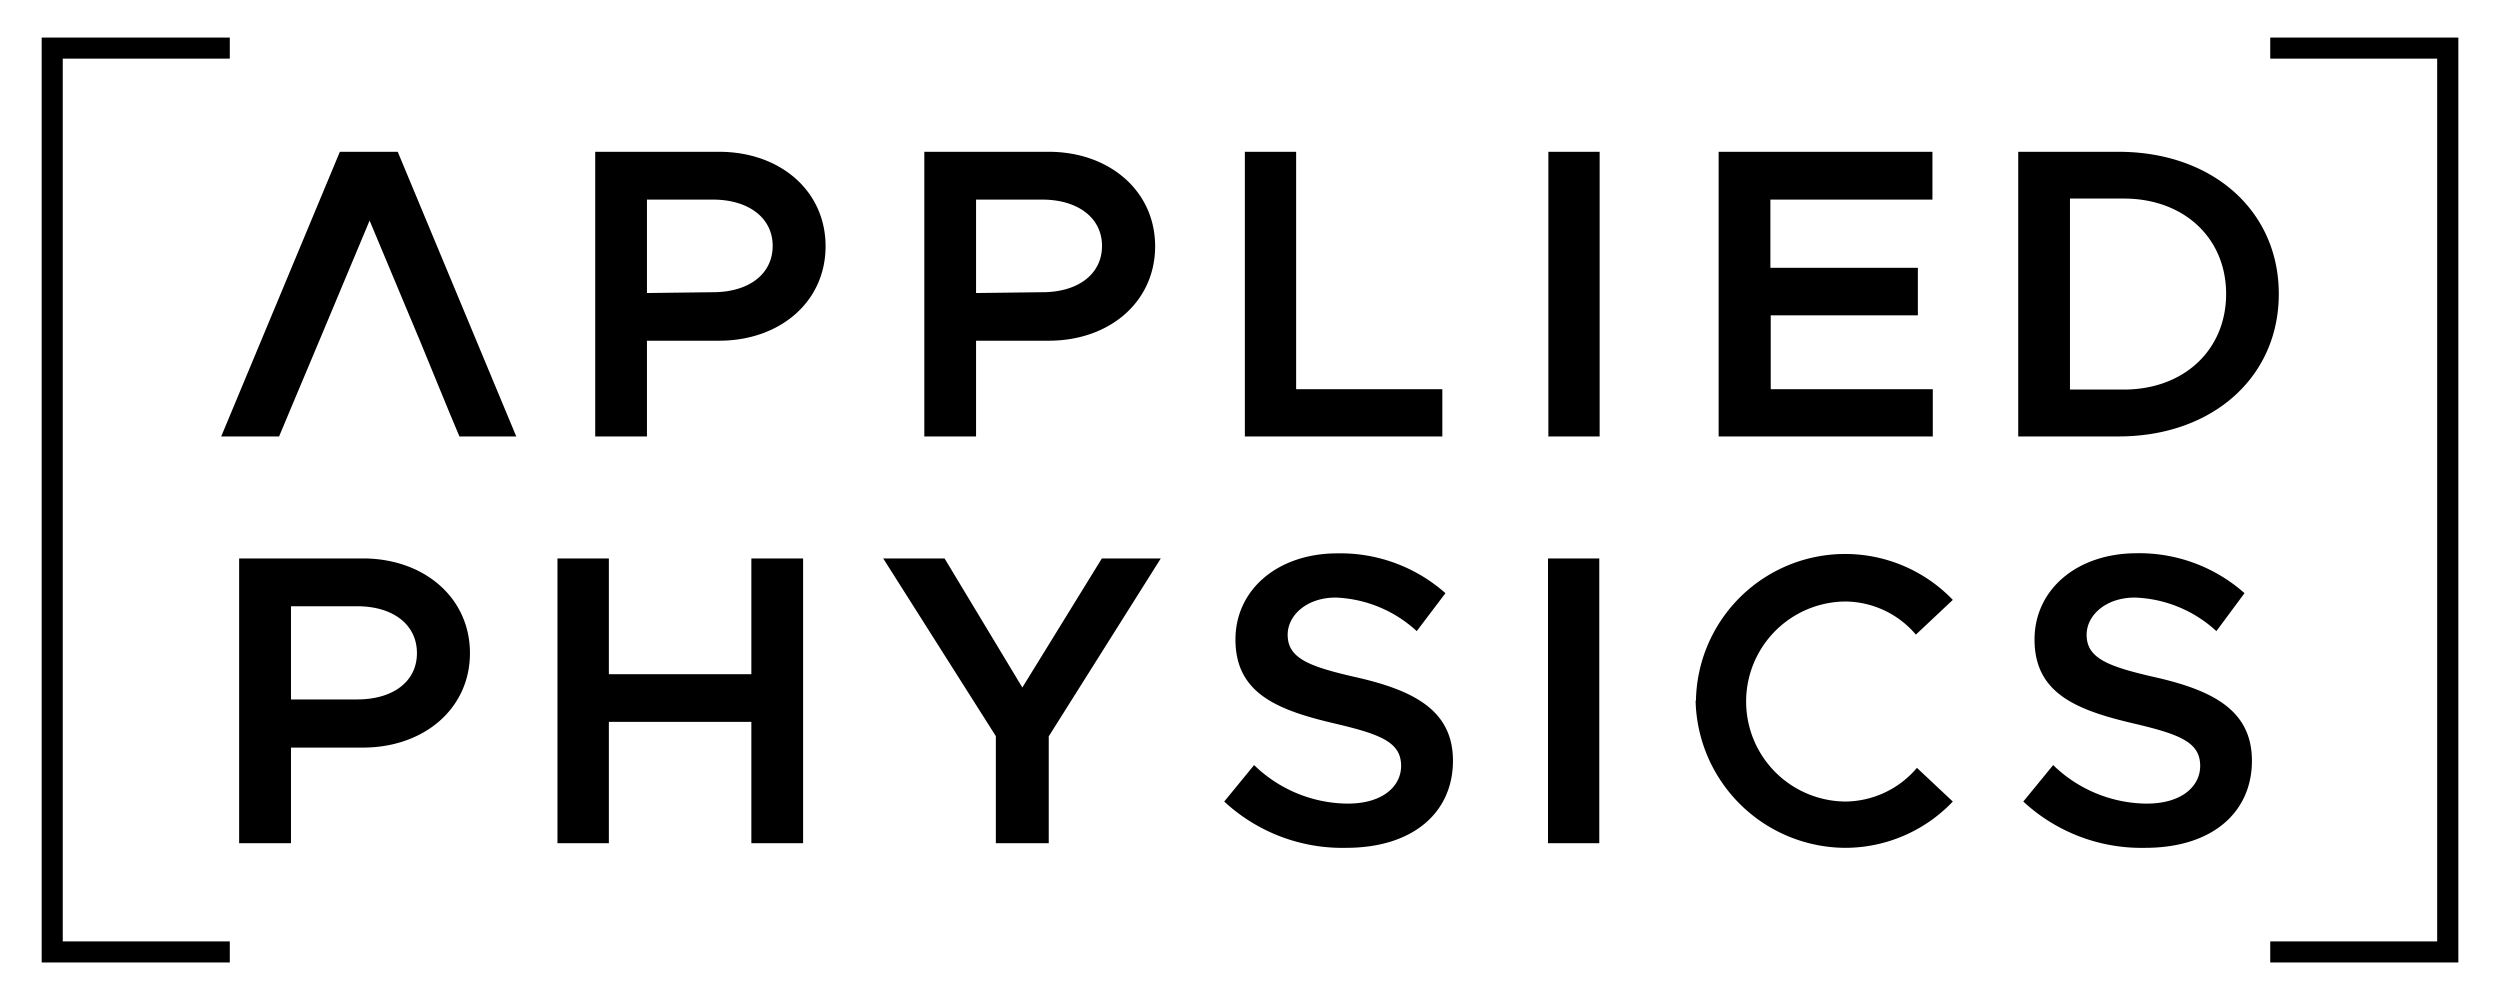 <?xml version="1.0" encoding="UTF-8"?> <svg xmlns="http://www.w3.org/2000/svg" width="600" height="240" version="1.1"><path d="m107.68 98.58 2.584 6.168h13.641l-28.449-68.315h-13.891l-28.476 68.315h13.891l2.584-6.168 7.112-16.919 12.03-28.726 9.613 22.976 0.222 0.528 2.195 5.223zm47.59-28.254v-22.42h15.863c8.335 0 14.308 4.251 14.308 11.113 0 6.862-5.862 11.113-14.308 11.113zm-12.418-33.894v68.315h12.418v-22.976h17.308c14.613 0 25.559-9.335 25.559-22.67s-10.946-22.67-25.559-22.67zm91.402 33.894v-22.42h15.919c8.335 0 14.308 4.251 14.308 11.113 0 6.862-5.862 11.113-14.308 11.113zm-12.418-33.894v68.315h12.418v-22.976h17.447c14.613 0 25.531-9.335 25.531-22.67s-11.057-22.67-25.531-22.67zm76.928 0v68.315h47.396v-11.335h-35.088v-56.98zm72.844 0v68.315h12.307v-68.315zm40.867 0v68.315h51.396v-11.335h-38.894v-17.725h35.311v-11.418h-35.394v-16.363h38.894v-11.474zm84.318 57.064v-45.84h12.919c14.419 0 24.559 9.446 24.559 22.892 0 13.446-10.14 22.948-24.559 22.948zm-12.418-57.064v68.315h24.059c22.559 0 38.478-14.224 38.478-34.199s-15.919-34.116-38.478-34.116zm-384.31 120.32c0 6.945-5.89 11.113-14.335 11.113h-15.891v-22.364h15.891c8.446 0 14.335 4.278 14.335 11.252zm-12.946 22.67c14.558 0 25.67-9.279 25.67-22.67s-11.113-22.725-25.67-22.725h-29.726v68.343h12.446v-22.948zm46.673-45.395v68.343h12.335v-29.115h34.199v29.115h12.418v-68.343h-12.418v27.782h-34.199v-27.782zm78.178 0 27.032 42.645v25.698h12.696v-25.643l26.893-42.701h-14.141l-19.086 30.977-18.669-30.977zm84.54 19.447c0 12.835 9.835 16.919 23.948 20.197 10.946 2.584 15.808 4.473 15.808 10.14 0 4.862-4.362 9.057-12.807 9.057a32.532 32.532 0 0 1-22.475-9.251l-7.168 8.751a41.673 41.673 0 0 0 29.226 11.113c16.308 0 25.67-8.668 25.67-20.892 0-12.224-9.557-17.002-23.781-20.17-10.835-2.5-15.891-4.473-15.891-10.057 0-4.779 4.667-8.946 11.529-8.946a30.365 30.365 0 0 1 19.447 8.057l6.89-9.112a38.005 38.005 0 0 0-25.837-9.557c-14.419-0.028-24.559 8.723-24.559 20.67zm75.011-19.447v68.343h12.307v-68.343zm35.422 34.088a36.116 36.116 0 0 0 35.977 35.366 35.672 35.672 0 0 0 25.754-11.113l-8.612-8.085a22.725 22.725 0 0 1-17.141 8.085 24.004 24.004 0 0 1 0-48.007 22.448 22.448 0 0 1 16.891 7.946l8.862-8.335a35.811 35.811 0 0 0-61.648 24.253zm81.345-14.641c0 12.835 9.835 16.919 23.948 20.197 10.946 2.584 15.808 4.473 15.808 10.14 0 4.862-4.362 9.057-12.835 9.057a32.532 32.532 0 0 1-22.448-9.251l-7.168 8.751a41.673 41.673 0 0 0 29.226 11.113c16.308 0 25.643-8.668 25.643-20.892 0-12.224-9.529-17.002-23.753-20.17-10.835-2.5-15.919-4.473-15.919-10.057 0-4.779 4.695-8.946 11.557-8.946a30.365 30.365 0 0 1 19.586 8.057l6.751-9.112a38.033 38.033 0 0 0-25.837-9.585c-14.419 0-24.559 8.751-24.559 20.697z"></path><path d="m584.92 120.14v-106.07h-40.061v-5.056h45.145v221.98h-45.145v-5.056h40.061zm-569.86 0v-106.07h40.089v-5.056h-45.145v221.98h45.145v-5.056h-40.089z"></path></svg> 